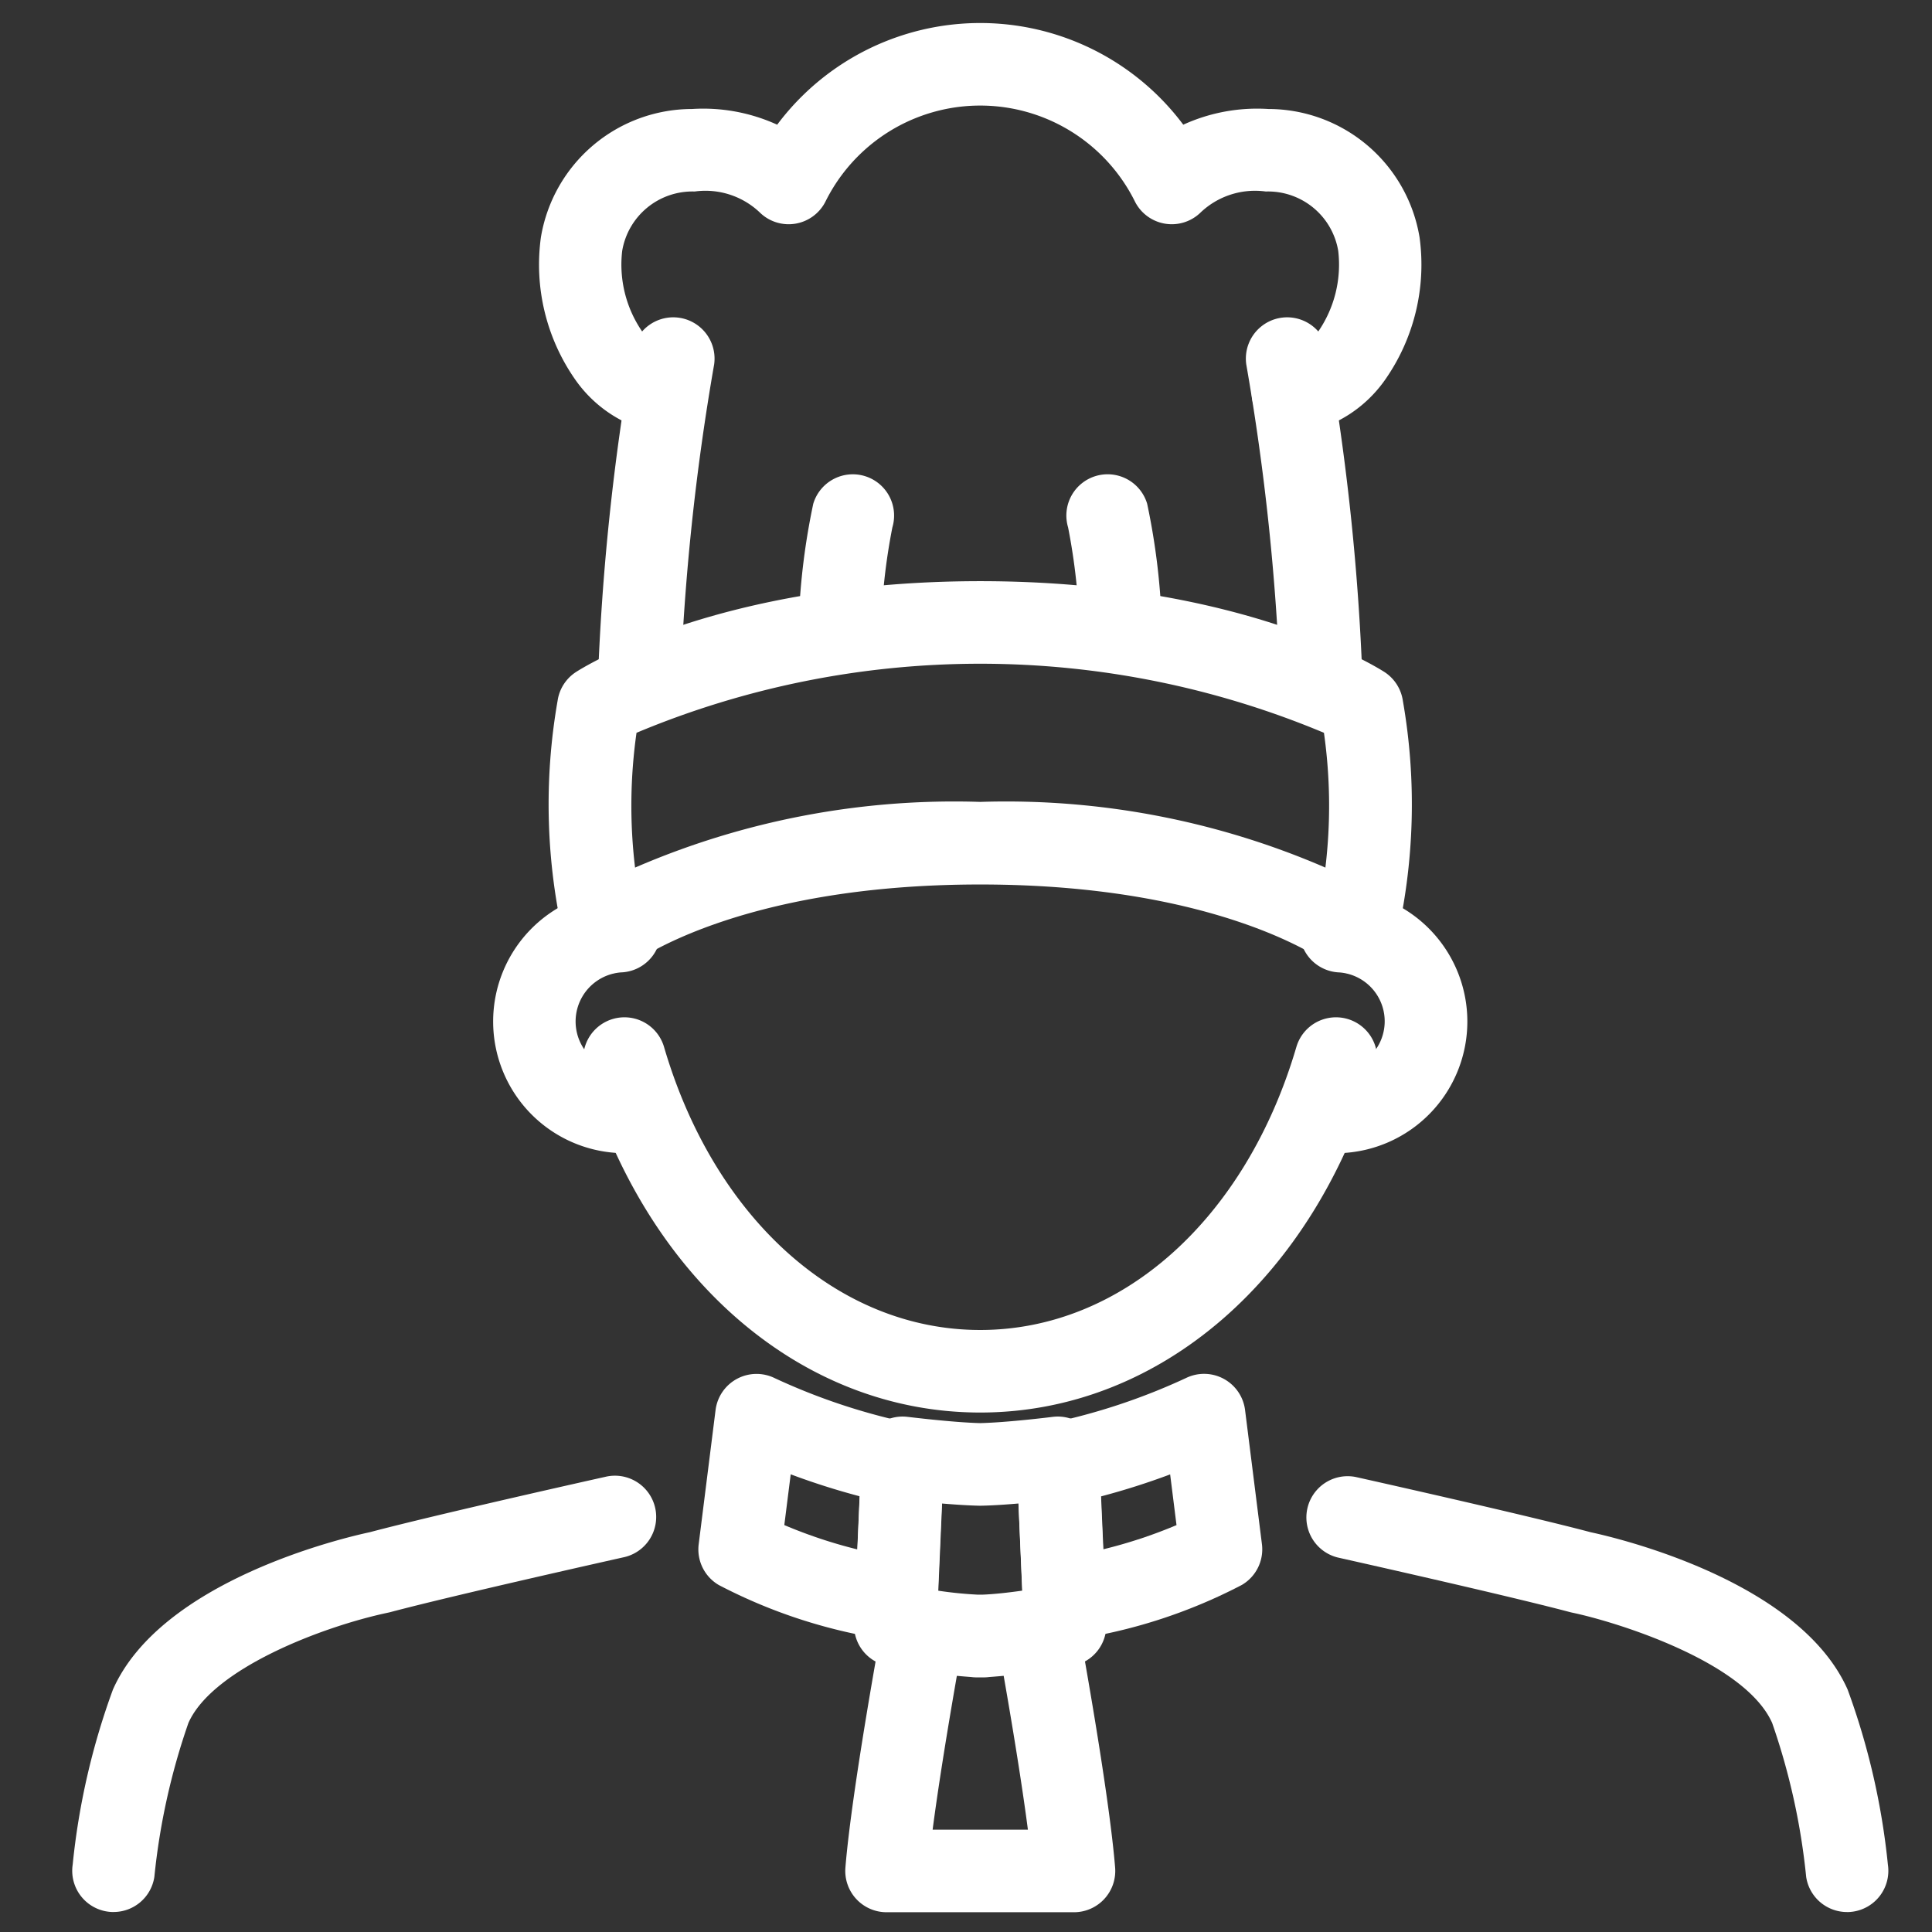 <svg xmlns="http://www.w3.org/2000/svg" width="48" height="48" viewBox="0 0 48 48"><rect x="0" y="0" width="48" height="48" fill="#333333" stroke="none"/><g transform="translate(-1128 -2547)"><g transform="translate(1129.794 2547.571)"><path d="M972.143,285.483a1.038,1.038,0,0,1-.155-.012,1.025,1.025,0,0,1-.86-1.167,17.771,17.771,0,0,1,1-4.349c1.2-2.711,5.739-3.772,6.382-3.909,1.669-.442,5.671-1.336,5.841-1.373a1.025,1.025,0,1,1,.447,2c-.042.01-4.173.932-5.786,1.361l-.053.012c-1.6.338-4.355,1.381-4.956,2.74a16.7,16.7,0,0,0-.846,3.824,1.025,1.025,0,0,1-1.013.872" transform="translate(-971.116 -238.55)" fill="#fff"/><path d="M1074.193,285.483a1.026,1.026,0,0,1-1.013-.872,16.715,16.715,0,0,0-.845-3.825c-.678-1.528-3.886-2.514-4.957-2.739l-.053-.012c-1.613-.429-5.744-1.351-5.786-1.361a1.025,1.025,0,0,1,.447-2c.171.038,4.173.931,5.841,1.373.644.138,5.181,1.2,6.383,3.909a17.782,17.782,0,0,1,1,4.349,1.026,1.026,0,0,1-.86,1.167,1.042,1.042,0,0,1-.155.012" transform="translate(-1030.1 -238.55)" fill="#fff"/><path d="M1018.117,251.135c-4.454,0-8.31-3.339-9.823-8.506a1.025,1.025,0,1,1,1.968-.576c1.251,4.271,4.334,7.031,7.855,7.031s6.6-2.76,7.855-7.031a1.025,1.025,0,1,1,1.968.576c-1.513,5.167-5.369,8.506-9.823,8.506" transform="translate(-995.558 -216.612)" fill="#fff"/><path d="M1004.882,238.6a3.272,3.272,0,0,1,0-6.541,1.026,1.026,0,0,1,0,2.051,1.223,1.223,0,0,0,0,2.438.961.961,0,0,0,.1-.006,1.026,1.026,0,0,1,.194,2.042c-.1.009-.194.015-.293.015" transform="translate(-991.251 -210.522)" fill="#fff"/><path d="M1060.875,238.6c-.1,0-.2-.006-.293-.015a1.026,1.026,0,0,1,.193-2.042,1.218,1.218,0,0,0,.1-2.432,1.026,1.026,0,0,1,0-2.051,3.272,3.272,0,0,1,0,6.541" transform="translate(-1029.386 -210.522)" fill="#fff"/><path d="M1031.161,276.817h-.182a1,1,0,0,1-.137-.009,17.247,17.247,0,0,1-2.083-.28,1.026,1.026,0,0,1-.824-1.051l.182-4.159a1.025,1.025,0,0,1,1.151-.973c.011,0,1.107.137,1.8.155.7-.017,1.79-.154,1.8-.155a1.025,1.025,0,0,1,1.152.973l.182,4.159a1.025,1.025,0,0,1-.824,1.051,17.219,17.219,0,0,1-2.083.28,1.014,1.014,0,0,1-.138.009m-1.138-2.155a9.8,9.8,0,0,0,.994.1l.036,0a.252.252,0,0,1,.036,0l.034,0c.3-.011.661-.053.994-.1l-.094-2.165c-.313.027-.646.05-.93.055h-.044c-.284-.006-.617-.029-.93-.055Z" transform="translate(-1008.51 -235.714)" fill="#fff"/><path d="M1025.791,219.384a1.023,1.023,0,0,1-.648-.231c-.019-.014-2.6-1.994-8.679-1.994s-8.654,1.974-8.678,1.994a1.026,1.026,0,0,1-1.647-.563,14.942,14.942,0,0,1-.174-6,1.025,1.025,0,0,1,.455-.709c.142-.092,3.542-2.258,10.045-2.258s9.9,2.166,10.044,2.258a1.026,1.026,0,0,1,.455.709,14.935,14.935,0,0,1-.173,6,1.025,1.025,0,0,1-1,.793m-9.326-4.276a19.96,19.96,0,0,1,8.575,1.632,12.873,12.873,0,0,0-.036-3.349,22.11,22.11,0,0,0-17.079,0,12.888,12.888,0,0,0-.036,3.349,19.963,19.963,0,0,1,8.576-1.632" transform="translate(-993.905 -195.755)" fill="#fff"/><path d="M1023.756,179.267a1.026,1.026,0,0,1-.15-2.04,1.2,1.2,0,0,0,.8-.533,2.931,2.931,0,0,0,.48-1.978,1.768,1.768,0,0,0-1.8-1.476,1.963,1.963,0,0,0-1.614.516,1.025,1.025,0,0,1-1.631-.255,4.291,4.291,0,0,0-7.7,0,1.025,1.025,0,0,1-1.631.255,1.961,1.961,0,0,0-1.614-.516,1.769,1.769,0,0,0-1.8,1.476,2.934,2.934,0,0,0,.48,1.978,1.2,1.2,0,0,0,.8.533,1.026,1.026,0,0,1-.3,2.029,3.23,3.23,0,0,1-2.154-1.354,4.987,4.987,0,0,1-.846-3.521,3.811,3.811,0,0,1,3.756-3.191,4.424,4.424,0,0,1,2.115.39,6.3,6.3,0,0,1,10.089,0,4.418,4.418,0,0,1,2.115-.39,3.811,3.811,0,0,1,3.756,3.191,4.988,4.988,0,0,1-.846,3.521,3.23,3.23,0,0,1-2.154,1.354,1.048,1.048,0,0,1-.153.011" transform="translate(-993.432 -169.053)" fill="#fff"/><path d="M1010.335,200.564a1.025,1.025,0,0,1-1.026-1.026,60.025,60.025,0,0,1,.873-8.342,1.026,1.026,0,0,1,2.02.354,59.223,59.223,0,0,0-.842,7.988,1.025,1.025,0,0,1-1.026,1.026" transform="translate(-996.253 -183.069)" fill="#fff"/><path d="M1024.921,206.79h-.036a1.026,1.026,0,0,1-.99-1.06,17.085,17.085,0,0,1,.368-3.145,1.025,1.025,0,1,1,1.966.585,15.2,15.2,0,0,0-.284,2.631,1.026,1.026,0,0,1-1.024.99" transform="translate(-1005.852 -190.639)" fill="#fff"/><path d="M1058.284,200.564a1.025,1.025,0,0,1-1.026-1.026,59.2,59.2,0,0,0-.843-7.988,1.026,1.026,0,0,1,2.02-.354,60.023,60.023,0,0,1,.873,8.342,1.026,1.026,0,0,1-1.026,1.026" transform="translate(-1027.246 -183.069)" fill="#fff"/><path d="M1044.72,206.79a1.026,1.026,0,0,1-1.024-.99,15.216,15.216,0,0,0-.284-2.631,1.025,1.025,0,1,1,1.965-.585,17.063,17.063,0,0,1,.368,3.145,1.026,1.026,0,0,1-.989,1.06h-.036" transform="translate(-1018.67 -190.639)" fill="#fff"/><path d="M1021.536,273.859a1.011,1.011,0,0,1-.156-.012,13.145,13.145,0,0,1-4.256-1.367,1.025,1.025,0,0,1-.5-1.016l.419-3.332a1.026,1.026,0,0,1,1.471-.792,15.548,15.548,0,0,0,3.373,1.121,1.026,1.026,0,0,1,.825,1.051l-.147,3.367a1.025,1.025,0,0,1-1.025.981m-2.789-2.87a12.01,12.01,0,0,0,1.817.605l.057-1.32a17.842,17.842,0,0,1-1.715-.546Z" transform="translate(-1001.059 -233.671)" fill="#fff"/><path d="M1040.943,273.859a1.025,1.025,0,0,1-1.025-.981l-.147-3.367a1.026,1.026,0,0,1,.825-1.051,15.577,15.577,0,0,0,3.374-1.121,1.026,1.026,0,0,1,1.47.792l.419,3.332a1.025,1.025,0,0,1-.5,1.016,13.159,13.159,0,0,1-4.256,1.367,1,1,0,0,1-.156.012m.915-3.585.058,1.319a11.977,11.977,0,0,0,1.817-.6l-.158-1.26a17.914,17.914,0,0,1-1.716.546" transform="translate(-1016.301 -233.672)" fill="#fff"/><path d="M1032.98,290.8h-4.656a1.026,1.026,0,0,1-1.022-1.109c.157-1.937.9-5.958.929-6.128a1.026,1.026,0,0,1,2.017.373c-.006.034-.519,2.816-.779,4.813h2.367c-.26-2-.773-4.779-.779-4.813a1.026,1.026,0,0,1,2.017-.373c.031.17.772,4.192.929,6.128a1.026,1.026,0,0,1-1.022,1.109" transform="translate(-1008.092 -243.862)" fill="#fff"/></g><rect width="48" height="48" transform="translate(1128 2547)" fill="none"/></g></svg>
